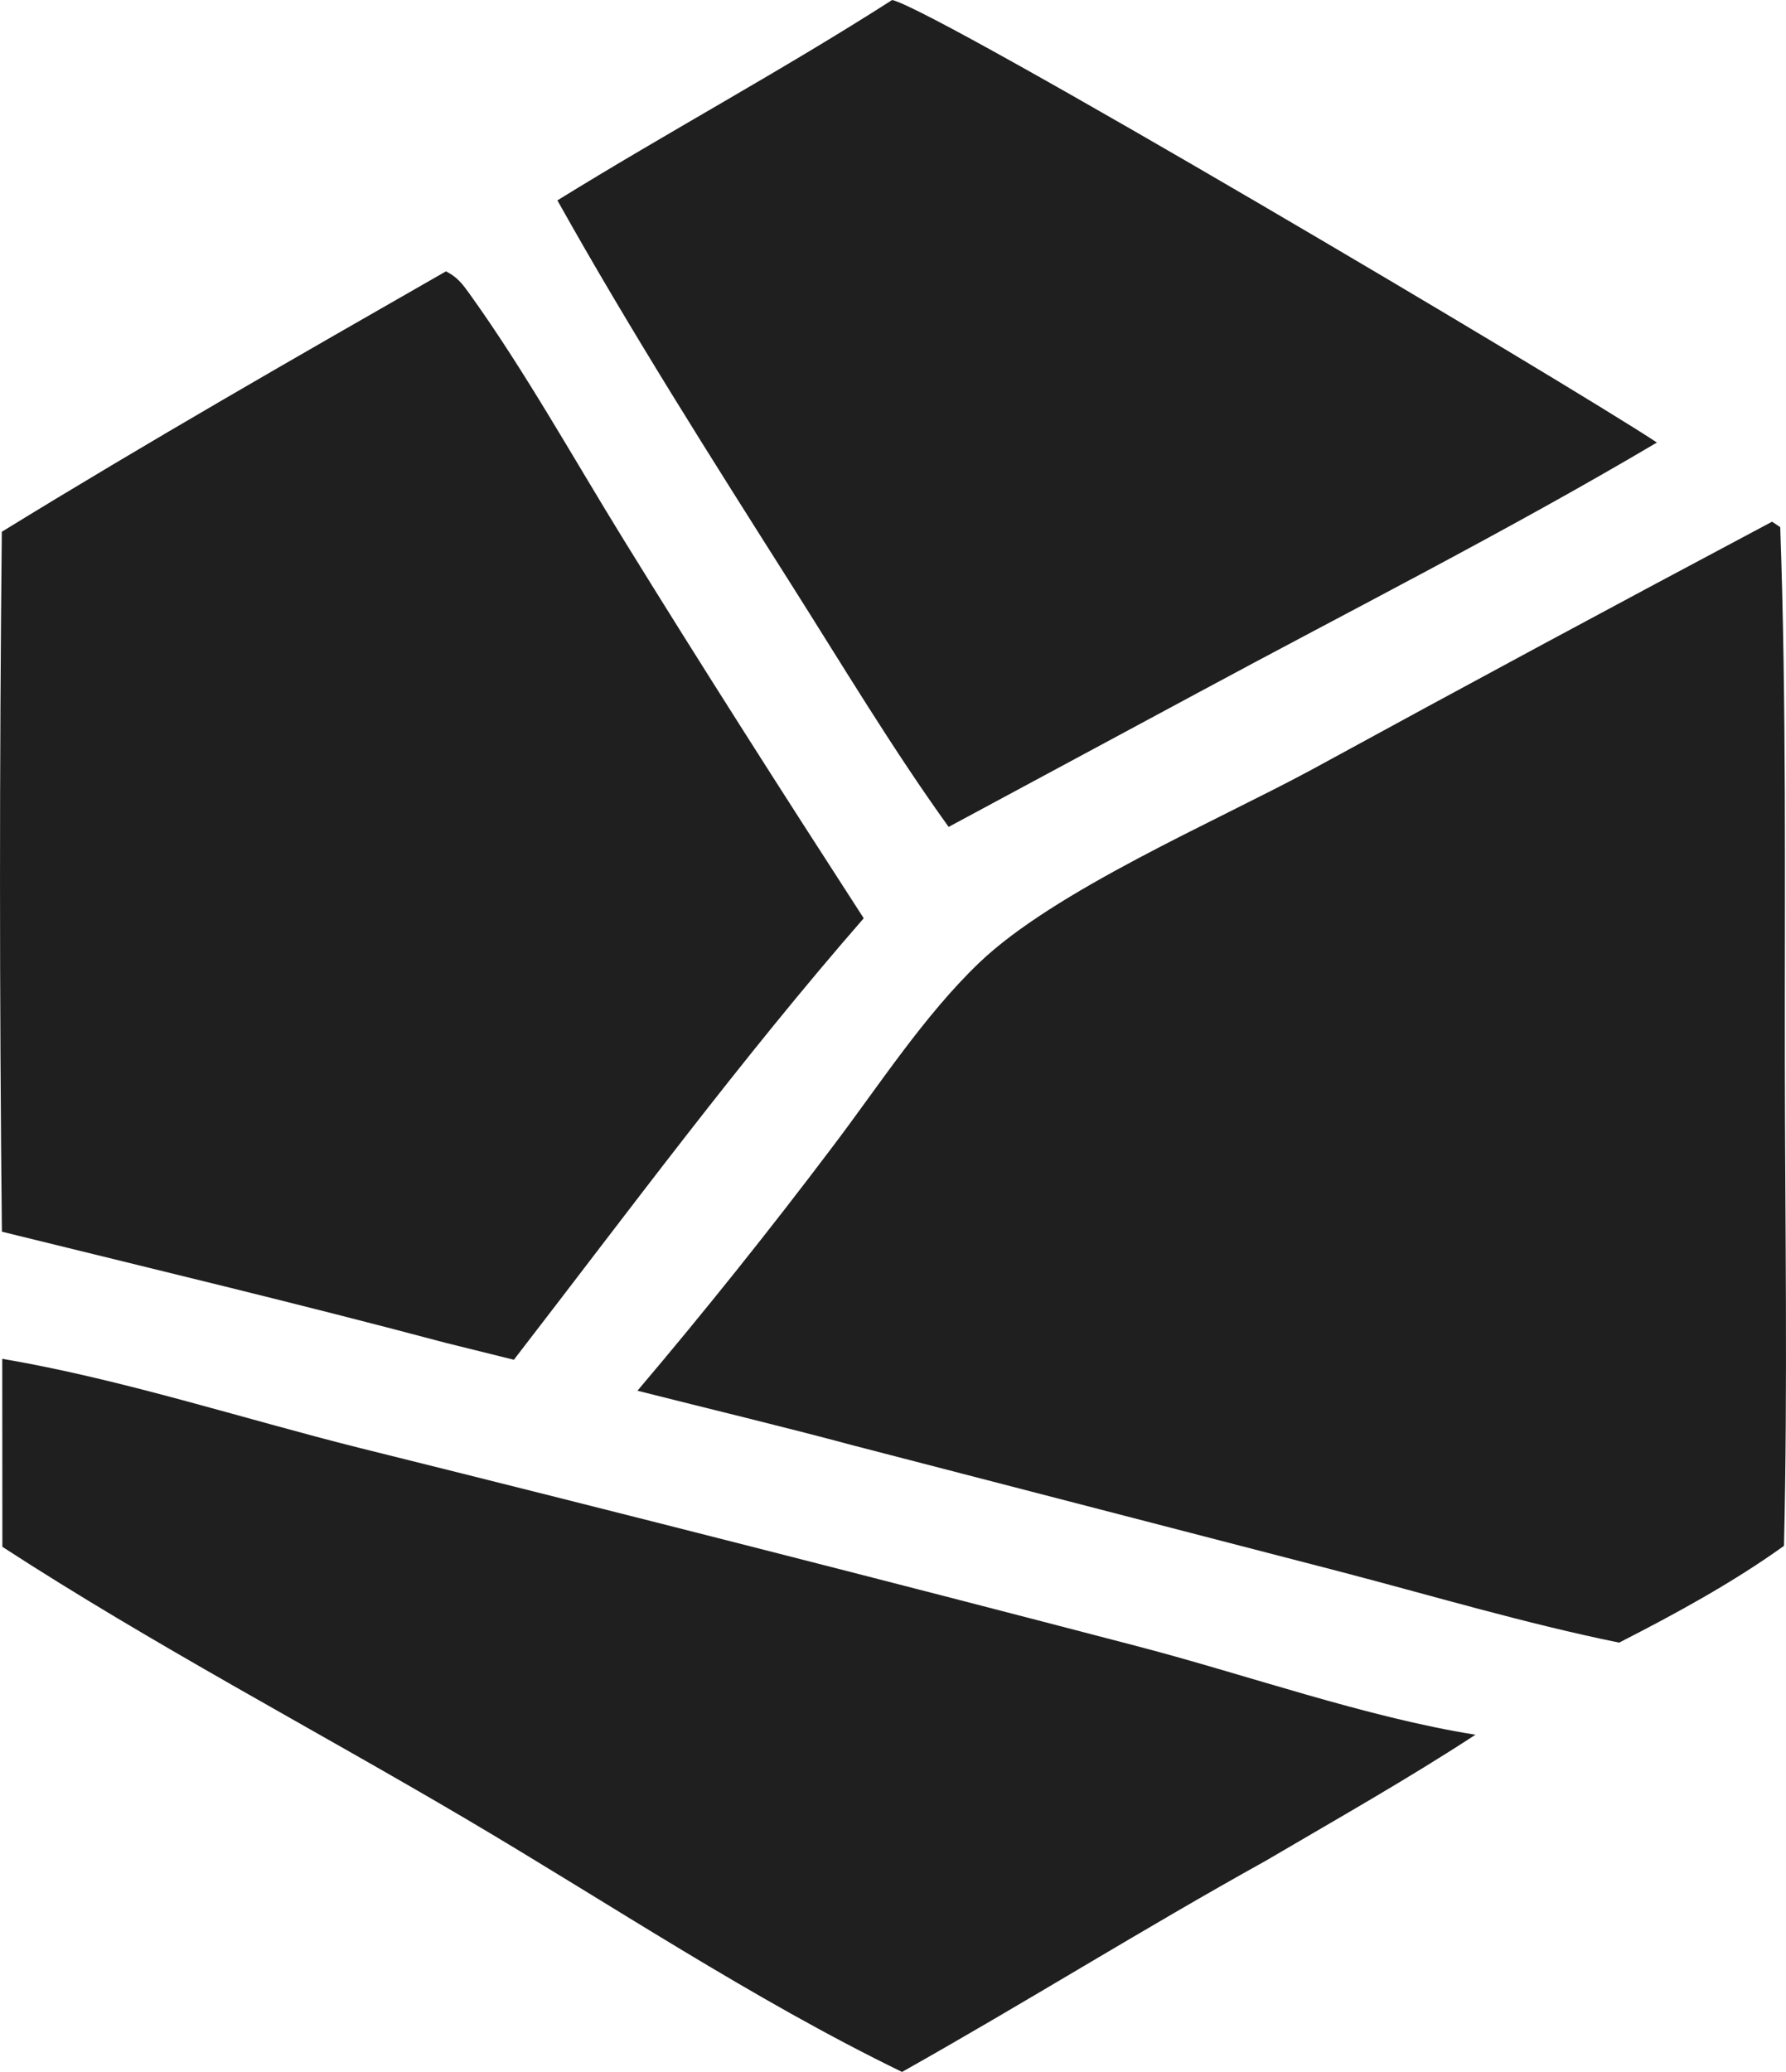 <?xml version="1.0" encoding="UTF-8"?>
<!DOCTYPE svg PUBLIC "-//W3C//DTD SVG 1.1//EN" "http://www.w3.org/Graphics/SVG/1.1/DTD/svg11.dtd">
<!-- Creator: CorelDRAW 2019 (64-Bit) -->
<svg xmlns="http://www.w3.org/2000/svg" xml:space="preserve" width="47.137mm" height="54.677mm" version="1.1" shape-rendering="geometricPrecision" text-rendering="geometricPrecision" image-rendering="optimizeQuality" fill-rule="evenodd" clip-rule="evenodd"
viewBox="0 0 3735.55 4333.12"
 xmlns:xlink="http://www.w3.org/1999/xlink"
 xmlns:xodm="http://www.corel.com/coreldraw/odm/2003">
 <g id="Слой_x0020_1">
  <path fill="#201F1F" fill-rule="nonzero" d="M3706.46 1091.07l17.05 11.43c13.16,372.43 9.16,745.7 9.64,1118.34 0.44,337.01 6.14,675.14 -1.78,1012.04 -106.54,76.63 -228.07,142.85 -344.88,202.42 -197.77,-40.36 -394.37,-99.16 -589.89,-150.11l-1009.21 -261.58c-150.69,-40.49 -302.82,-76.78 -454.12,-115.12 140.55,-165.85 276.36,-335.67 407.32,-509.2 97.06,-127.84 191.56,-274.78 307.33,-385.7 157.78,-151.11 494.72,-295.62 694.41,-403.3 320.37,-174.93 641.77,-348.01 964.13,-519.22z"/>
  <path fill="#201F1F" fill-rule="nonzero" d="M932.76 567.47c24.11,12.29 34.3,26.09 49.71,47.56 116.19,162.04 216.71,343.14 321.48,512.94 164.5,266.58 332.45,529.52 502.58,792.44 -257.46,295.34 -492.29,613.29 -731.74,923.34l-143.26 -35.56c-307.76,-82.01 -618.32,-156 -927.58,-232.29 -5.21,-487.92 -5.26,-975.86 -0.17,-1463.79 305.08,-187.68 618.11,-366.67 928.98,-544.64z"/>
  <path fill="#201F1F" fill-rule="nonzero" d="M1866.05 0c95.61,21.67 1407.14,798.58 1599.56,925.46 -313.71,185.65 -641.85,351.63 -962.75,524.82l-518.71 279.06c-117.27,-162.87 -222.7,-338.99 -330.2,-508.66 -167.01,-263.63 -335.72,-529.27 -488.11,-801.62 231.37,-143.08 471.13,-272.31 700.19,-419.06z"/>
  <path fill="#201F1F" fill-rule="nonzero" d="M4.7 2841.76c250.27,42.52 502.37,125.01 749.1,186.81 543.23,135.05 1085.65,273.34 1627.21,414.84 225.11,58.82 478.01,148.52 705.07,184.5 -142.6,93.16 -291.64,177.2 -438.48,263.5 -256.67,142.43 -505.24,298.08 -760.93,441.71 -312.31,-151.56 -611.44,-351.86 -910.76,-528.39 -322.78,-190.36 -656.72,-365.68 -970.96,-569.78l-0.25 -393.18z"/>
 </g>
</svg>
